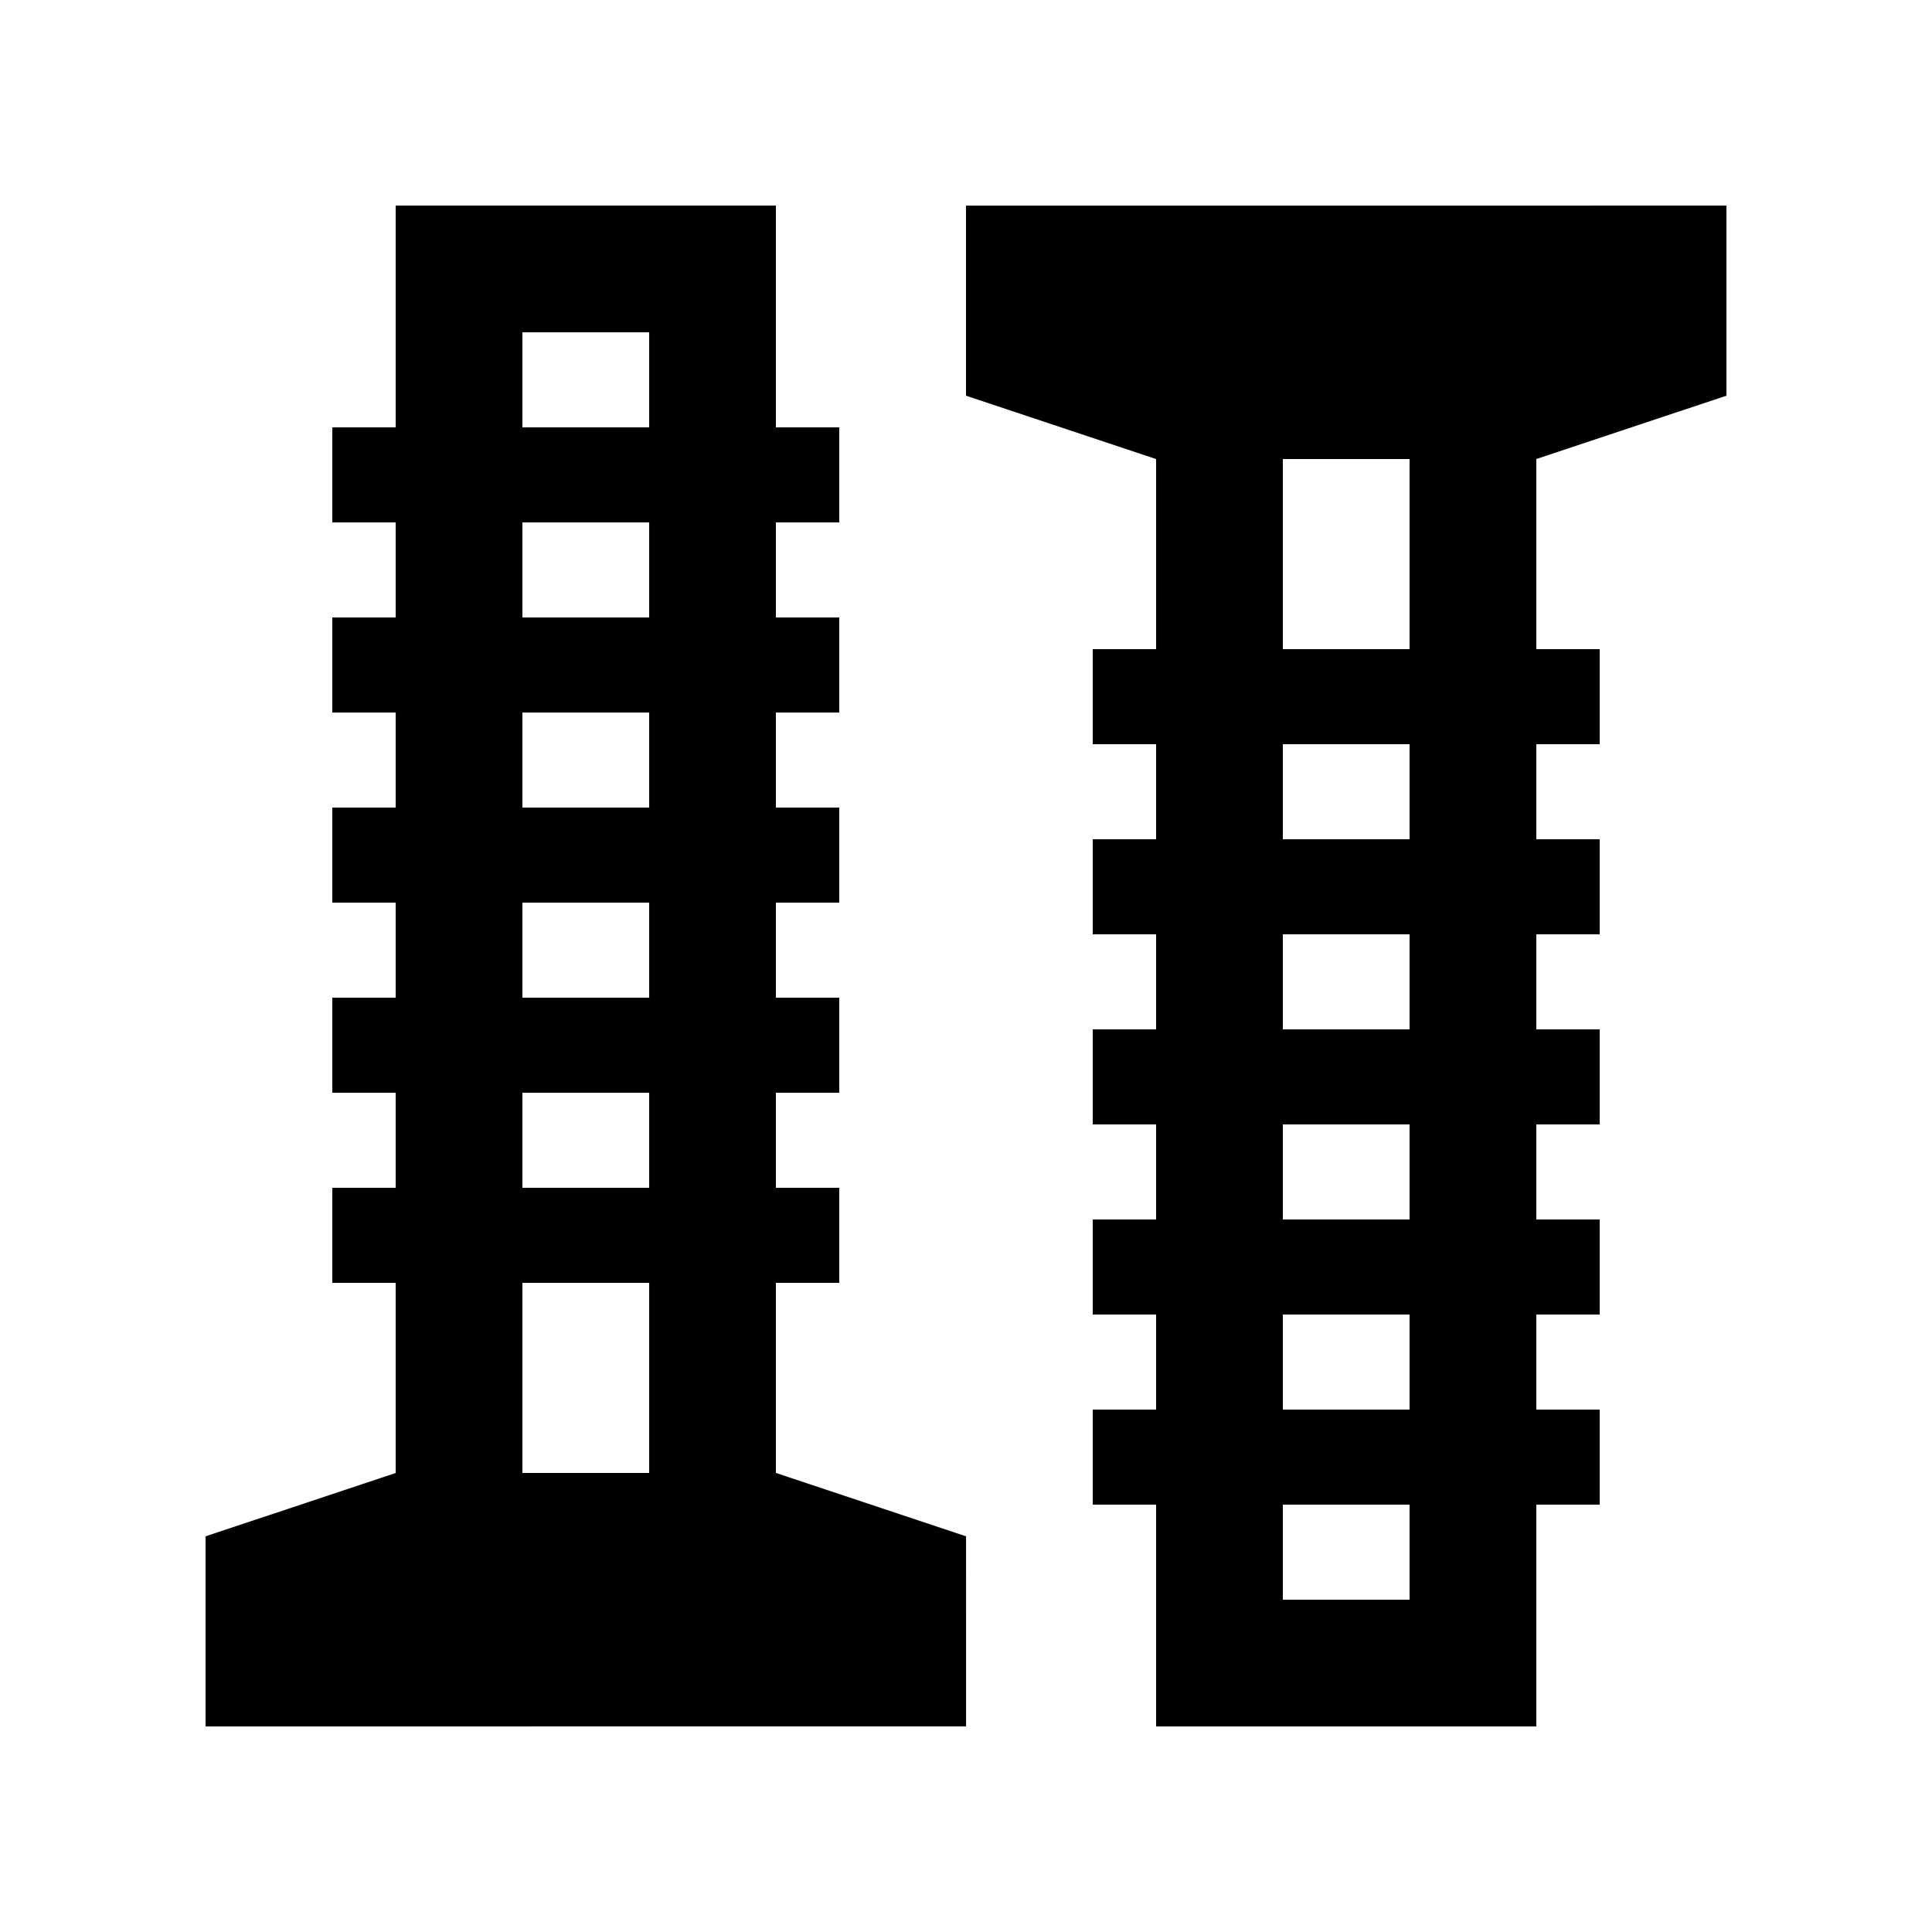 <?xml version="1.0" encoding="UTF-8"?>
<!-- Uploaded to: SVG Find, www.svgrepo.com, Generator: SVG Find Mixer Tools -->
<svg fill="#000000" width="800px" height="800px" version="1.1" viewBox="144 144 512 512" xmlns="http://www.w3.org/2000/svg">
 <g>
  <path d="m601.52 248.86v-50.379l-201.52 0.016v50.363l50.383 16.793v50.383h-16.793v25.191l16.789-0.004v25.191h-16.793v25.191h16.793v25.191h-16.793v25.191l16.793-0.004v25.191h-16.793v25.191h16.793v25.191h-16.793v25.191l16.793-0.004v58.781h100.76v-58.781h16.793v-25.191h-16.793v-25.191h16.793v-25.191l-16.793 0.004v-25.191h16.793v-25.191h-16.793v-25.191h16.793v-25.191l-16.793 0.004v-25.191h16.793v-25.191h-16.793v-50.383zm-83.973 319.08h-33.582v-25.191h33.582zm0-50.383h-33.582v-25.191h33.582zm0-50.379h-33.582v-25.191h33.582zm0-50.383h-33.582v-25.191h33.582zm0-50.379h-33.582v-25.191h33.582zm0-50.383h-33.582v-50.383h33.582z"/>
  <path d="m198.48 551.14v50.383l201.54-0.016-0.004-50.367-50.395-16.793v-50.383h16.793v-25.191l-16.793 0.004v-25.191h16.793v-25.191l-16.793 0.004v-25.191h16.793v-25.191h-16.793v-25.191h16.793v-25.191l-16.793 0.004v-25.191h16.793v-25.191h-16.793v-58.777h-100.76v58.781h-16.793v25.191l16.793-0.004v25.191h-16.793v25.191l16.793-0.004v25.191h-16.793v25.191h16.793v25.191h-16.793v25.191l16.793-0.004v25.191h-16.793v25.191h16.793v50.383zm83.969-319.08h33.59v25.191h-33.59zm0 50.383h33.59v25.191h-33.59zm0 50.379h33.59v25.191h-33.59zm0 50.383h33.59v25.191h-33.59zm0 50.379h33.59v25.191h-33.59zm0 50.383h33.59v50.383h-33.59z"/>
 </g>
</svg>